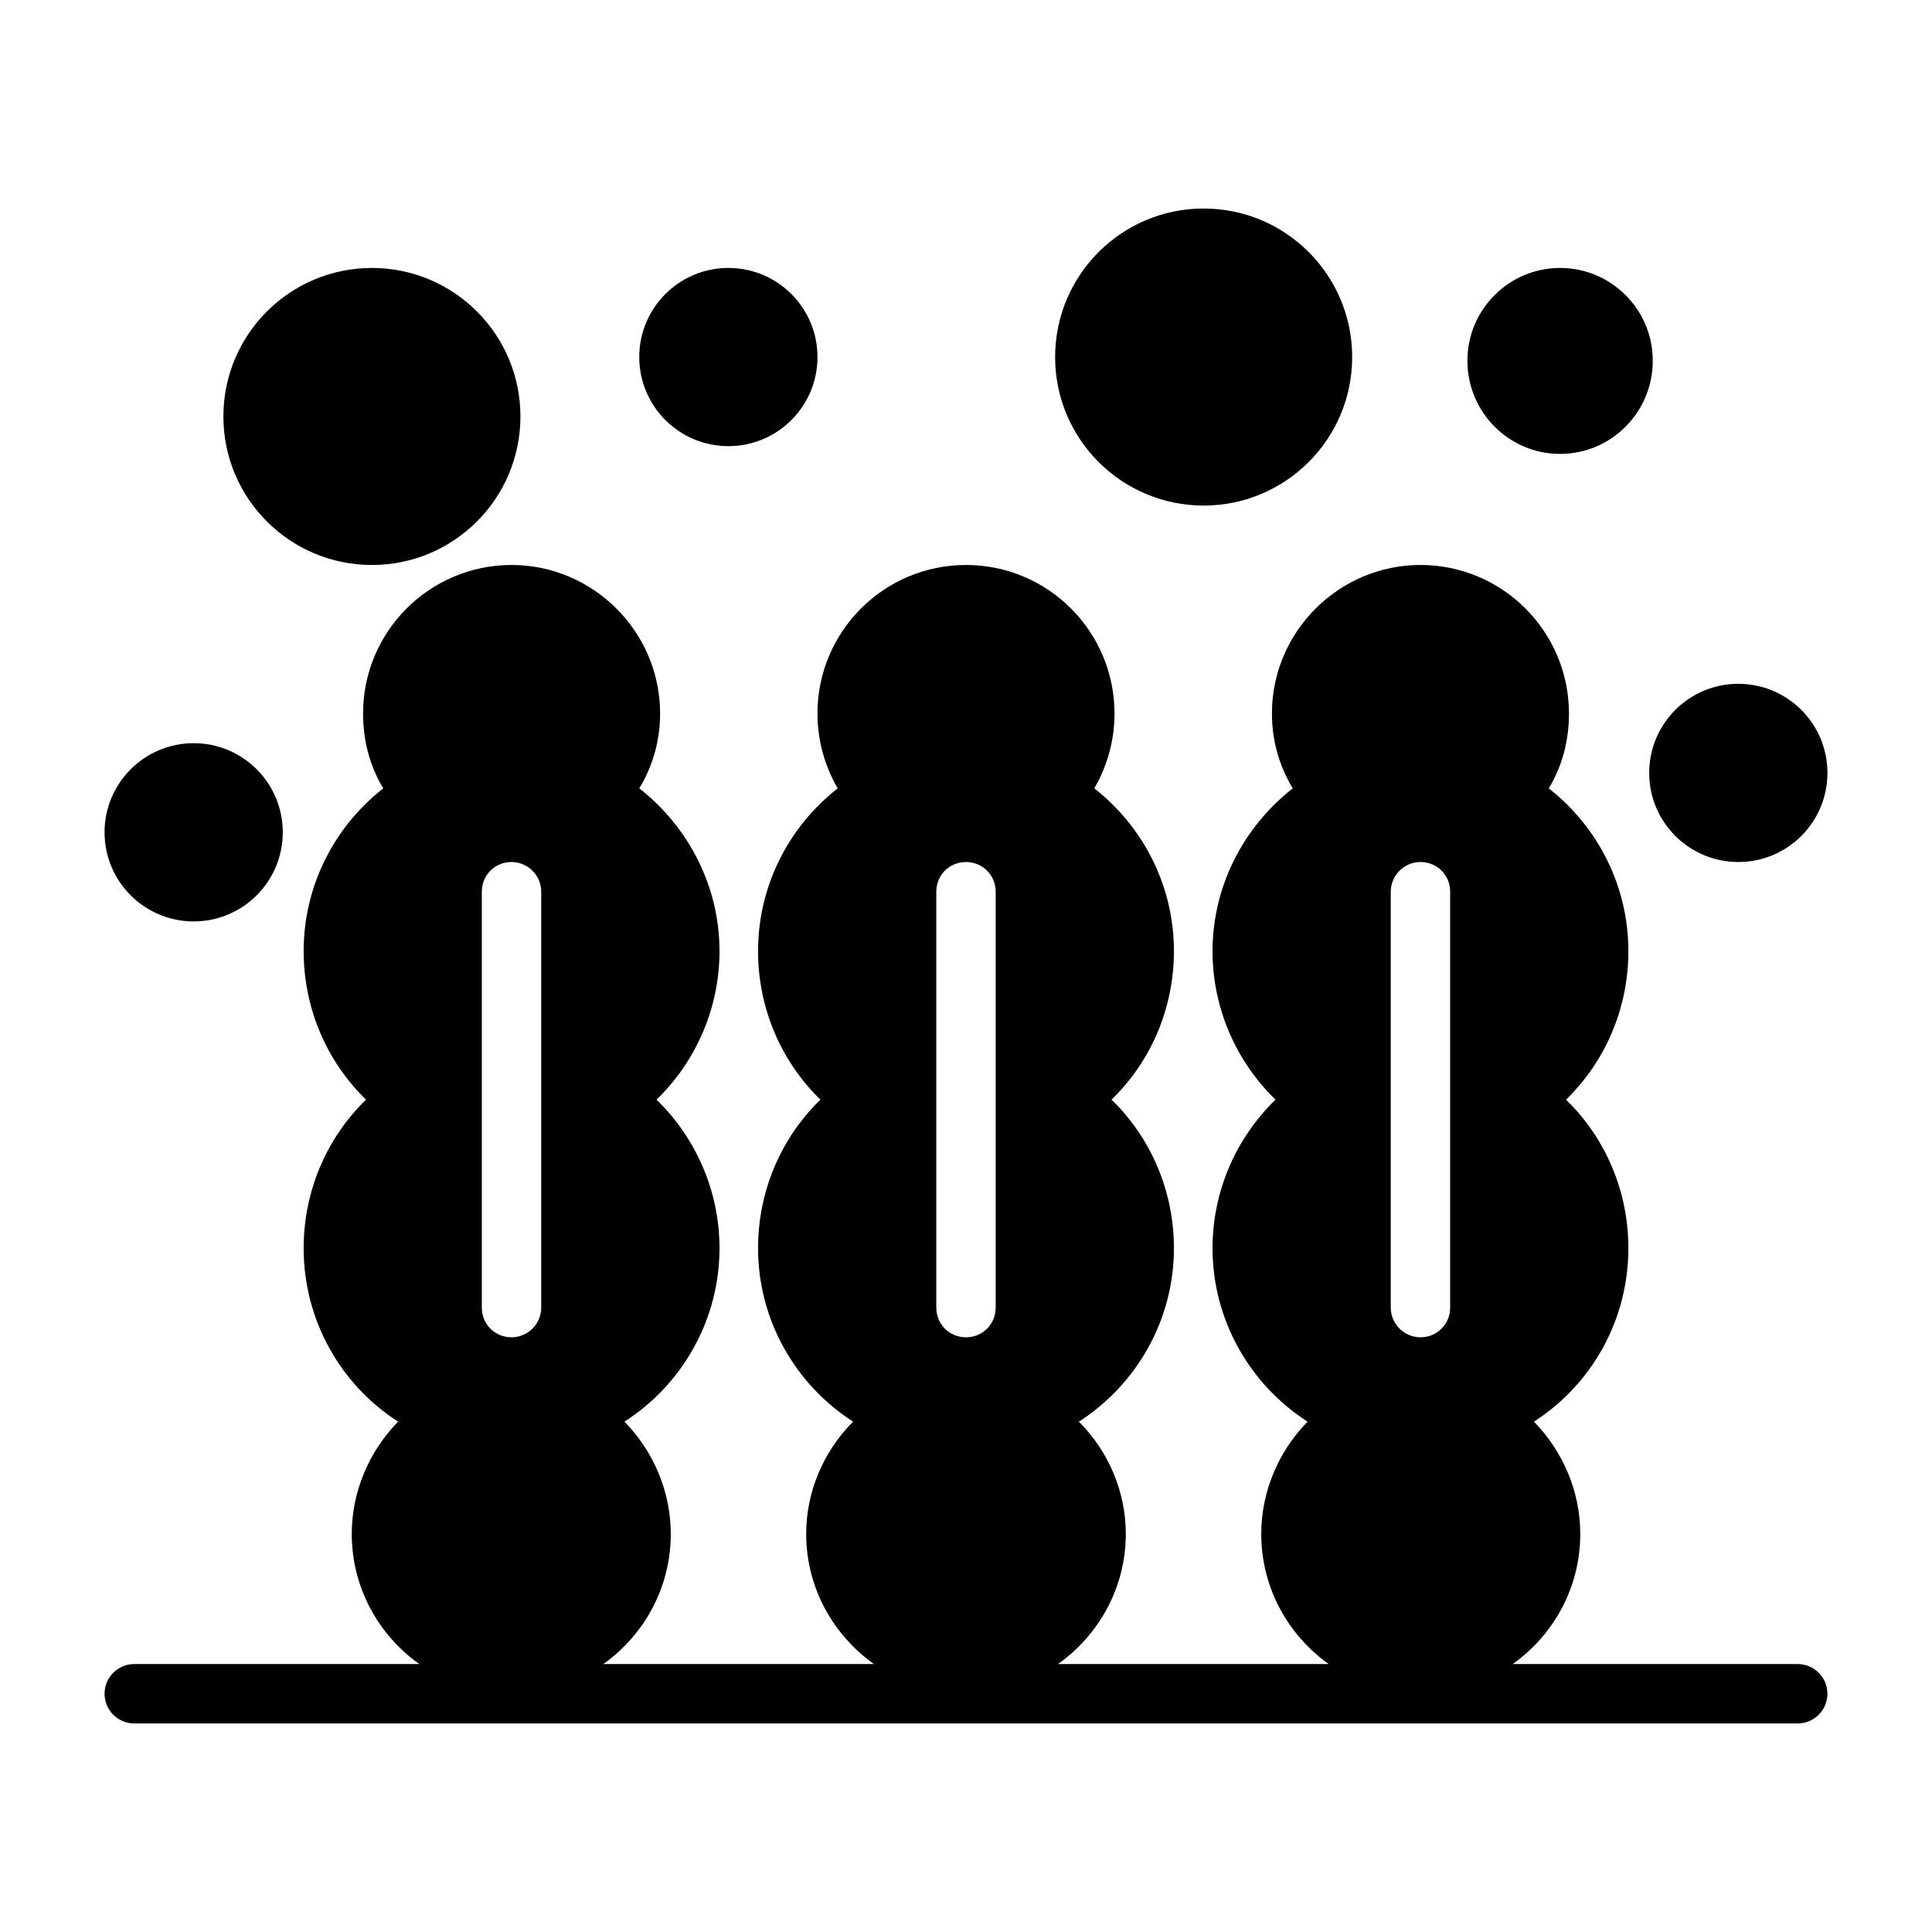 <?xml version="1.0" encoding="UTF-8"?>
<!-- Uploaded to: ICON Repo, www.iconrepo.com, Generator: ICON Repo Mixer Tools -->
<svg fill="#000000" width="800px" height="800px" version="1.1" viewBox="144 144 512 512" xmlns="http://www.w3.org/2000/svg">
 <g>
  <path d="m620.41 584.99h-75.523c10.816-7.684 17.902-20.262 17.902-34.48 0-11.18-4.566-21.883-12.281-29.758 15.43-9.918 25.031-27.078 25.031-45.973 0-14.957-5.984-29.125-16.531-39.359 10.547-10.234 16.531-24.402 16.531-39.359 0-17.004-7.871-32.746-21.098-43.141 3.621-5.984 5.352-12.754 5.352-19.836 0-21.727-17.633-39.359-39.359-39.359-21.57 0-39.359 17.633-39.359 39.359 0 7.086 1.891 13.855 5.512 19.836-13.227 10.391-21.254 26.137-21.254 43.141 0 14.957 6.141 29.125 16.688 39.359-10.547 10.234-16.688 24.402-16.688 39.359 0 18.895 9.762 36.055 25.191 45.973-7.715 7.871-12.281 18.578-12.281 29.758 0 14.219 7.086 26.797 17.871 34.48h-71.73c10.816-7.684 17.965-20.262 17.965-34.48 0-11.18-4.566-21.883-12.438-29.758 15.43-9.918 25.191-27.078 25.191-45.973 0-14.957-5.984-29.125-16.531-39.359 10.547-10.234 16.531-24.402 16.531-39.359 0-17.004-7.871-32.746-21.098-43.141 3.465-5.984 5.352-12.754 5.352-19.836 0-21.727-17.633-39.359-39.359-39.359s-39.359 17.633-39.359 39.359c0 7.086 1.891 13.855 5.352 19.836-13.227 10.391-21.098 26.137-21.098 43.141 0 14.957 5.984 29.125 16.531 39.359-10.547 10.234-16.531 24.402-16.531 39.359 0 18.895 9.762 36.055 25.191 45.973-7.871 7.871-12.438 18.578-12.438 29.758 0 14.219 7.148 26.797 17.965 34.48h-71.715c10.785-7.684 17.871-20.262 17.871-34.48 0-11.18-4.566-21.883-12.281-29.758 15.43-9.918 25.191-27.078 25.191-45.973 0-14.957-6.141-29.125-16.688-39.359 10.547-10.234 16.688-24.402 16.688-39.359 0-17.004-8.031-32.746-21.254-43.141 3.621-5.984 5.512-12.754 5.512-19.836 0-21.727-17.789-39.359-39.359-39.359-21.727 0-39.359 17.633-39.359 39.359 0 7.086 1.73 13.855 5.352 19.836-13.227 10.391-21.098 26.137-21.098 43.141 0 14.957 5.984 29.125 16.531 39.359-10.547 10.234-16.531 24.402-16.531 39.359 0 18.895 9.605 36.055 25.031 45.973-7.715 7.871-12.281 18.578-12.281 29.758 0 14.219 7.086 26.797 17.902 34.48h-75.543c-4.344 0-7.871 3.527-7.871 7.871s3.527 7.871 7.871 7.871h440.83c4.344 0 7.871-3.527 7.871-7.871 0.004-4.344-3.523-7.871-7.871-7.871zm-92.102-94.465c0 4.41-3.465 7.871-7.871 7.871-4.25 0-7.871-3.465-7.871-7.871v-110.21c0-4.41 3.621-7.871 7.871-7.871 4.41 0 7.871 3.465 7.871 7.871zm-120.44 0c0 4.41-3.465 7.871-7.871 7.871-4.41 0-7.871-3.465-7.871-7.871v-110.21c0-4.41 3.465-7.871 7.871-7.871 4.41 0 7.871 3.465 7.871 7.871zm-120.44 0c0 4.41-3.621 7.871-7.871 7.871-4.41 0-7.871-3.465-7.871-7.871v-110.21c0-4.41 3.465-7.871 7.871-7.871 4.25 0 7.871 3.465 7.871 7.871z"/>
  <path d="m502.34 238.62c0 21.738-17.625 39.359-39.359 39.359-21.738 0-39.363-17.621-39.363-39.359 0-21.738 17.625-39.359 39.363-39.359 21.734 0 39.359 17.621 39.359 39.359"/>
  <path d="m557.44 264.29c13.539 0 24.562-11.02 24.562-24.719 0-13.539-11.02-24.562-24.562-24.562-13.539 0-24.562 11.02-24.562 24.562 0.004 13.699 11.023 24.719 24.562 24.719z"/>
  <path d="m360.64 238.62c0 13.043-10.57 23.617-23.613 23.617-13.043 0-23.617-10.574-23.617-23.617 0-13.043 10.574-23.613 23.617-23.613 13.043 0 23.613 10.57 23.613 23.613"/>
  <path d="m281.92 254.37c0 21.738-17.621 39.359-39.359 39.359-21.738 0-39.359-17.621-39.359-39.359 0-21.738 17.621-39.359 39.359-39.359 21.738 0 39.359 17.621 39.359 39.359"/>
  <path d="m218.94 364.57c0 13.043-10.574 23.617-23.617 23.617s-23.613-10.574-23.613-23.617 10.57-23.617 23.613-23.617 23.617 10.574 23.617 23.617"/>
  <path d="m628.29 348.83c0 13.043-10.574 23.613-23.617 23.613s-23.617-10.57-23.617-23.613 10.574-23.617 23.617-23.617 23.617 10.574 23.617 23.617"/>
 </g>
</svg>